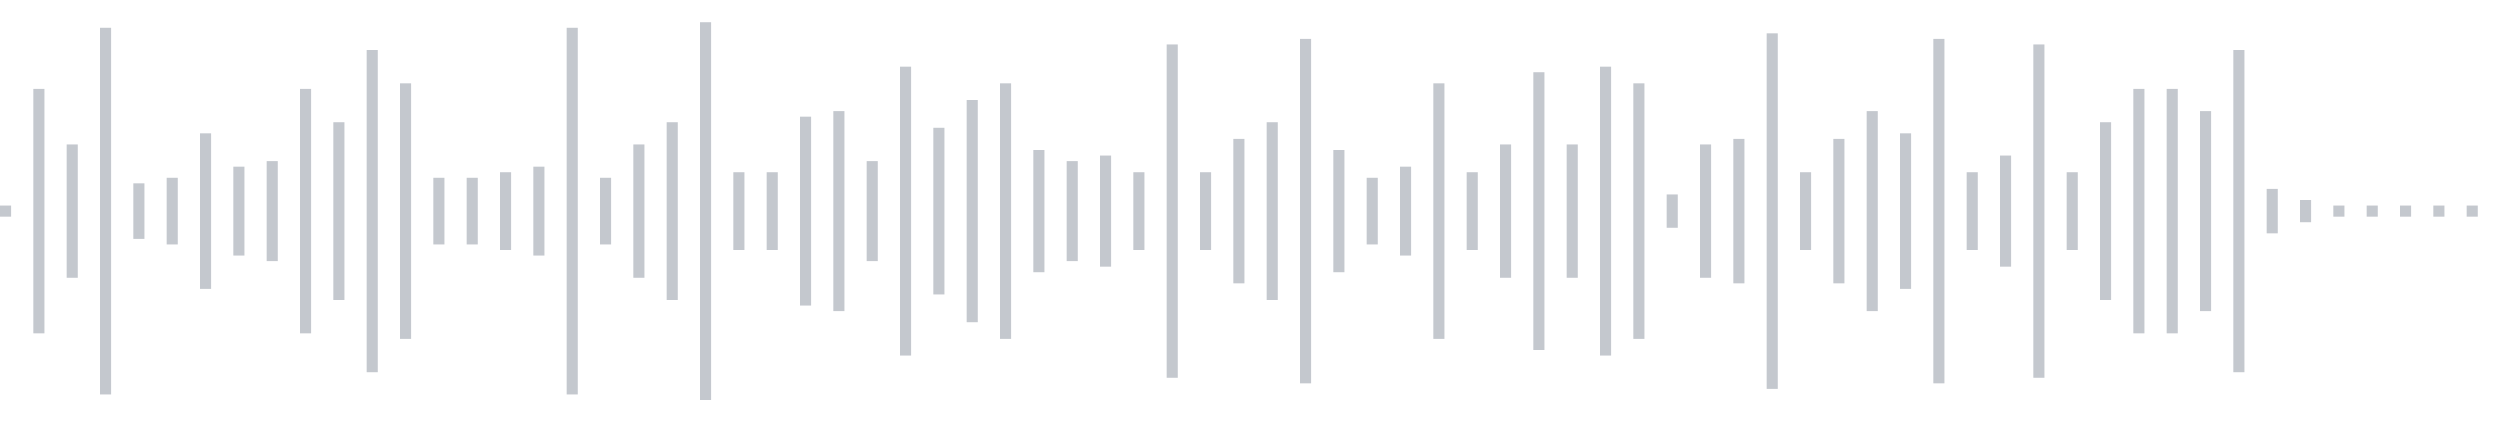<svg xmlns="http://www.w3.org/2000/svg" xmlns:xlink="http://www.w3/org/1999/xlink" viewBox="0 0 225 38" preserveAspectRatio="none" width="100%" height="100%" fill="#C4C8CE"><g id="waveform-f06ff02d-8f96-4117-8007-2607b2496fd5"><rect x="0" y="18.5" width="1" height="1"/><rect x="3" y="8.0" width="1" height="22"/><rect x="6" y="13.0" width="1" height="12"/><rect x="9" y="2.5" width="1" height="33"/><rect x="12" y="16.5" width="1" height="5"/><rect x="15" y="16.0" width="1" height="6"/><rect x="18" y="12.0" width="1" height="14"/><rect x="21" y="15.0" width="1" height="8"/><rect x="24" y="14.5" width="1" height="9"/><rect x="27" y="8.0" width="1" height="22"/><rect x="30" y="11.0" width="1" height="16"/><rect x="33" y="4.5" width="1" height="29"/><rect x="36" y="7.5" width="1" height="23"/><rect x="39" y="16.0" width="1" height="6"/><rect x="42" y="16.0" width="1" height="6"/><rect x="45" y="15.5" width="1" height="7"/><rect x="48" y="15.0" width="1" height="8"/><rect x="51" y="2.5" width="1" height="33"/><rect x="54" y="16.0" width="1" height="6"/><rect x="57" y="13.0" width="1" height="12"/><rect x="60" y="11.0" width="1" height="16"/><rect x="63" y="2.0" width="1" height="34"/><rect x="66" y="15.5" width="1" height="7"/><rect x="69" y="15.5" width="1" height="7"/><rect x="72" y="10.5" width="1" height="17"/><rect x="75" y="10.0" width="1" height="18"/><rect x="78" y="14.5" width="1" height="9"/><rect x="81" y="6.0" width="1" height="26"/><rect x="84" y="11.5" width="1" height="15"/><rect x="87" y="9.0" width="1" height="20"/><rect x="90" y="7.5" width="1" height="23"/><rect x="93" y="13.5" width="1" height="11"/><rect x="96" y="14.5" width="1" height="9"/><rect x="99" y="14.0" width="1" height="10"/><rect x="102" y="15.5" width="1" height="7"/><rect x="105" y="4.0" width="1" height="30"/><rect x="108" y="15.5" width="1" height="7"/><rect x="111" y="12.5" width="1" height="13"/><rect x="114" y="11.0" width="1" height="16"/><rect x="117" y="3.5" width="1" height="31"/><rect x="120" y="13.5" width="1" height="11"/><rect x="123" y="16.0" width="1" height="6"/><rect x="126" y="15.0" width="1" height="8"/><rect x="129" y="7.5" width="1" height="23"/><rect x="132" y="15.5" width="1" height="7"/><rect x="135" y="13.0" width="1" height="12"/><rect x="138" y="6.5" width="1" height="25"/><rect x="141" y="13.0" width="1" height="12"/><rect x="144" y="6.0" width="1" height="26"/><rect x="147" y="7.5" width="1" height="23"/><rect x="150" y="17.5" width="1" height="3"/><rect x="153" y="13.0" width="1" height="12"/><rect x="156" y="12.5" width="1" height="13"/><rect x="159" y="3.0" width="1" height="32"/><rect x="162" y="15.5" width="1" height="7"/><rect x="165" y="12.5" width="1" height="13"/><rect x="168" y="10.0" width="1" height="18"/><rect x="171" y="12.0" width="1" height="14"/><rect x="174" y="3.5" width="1" height="31"/><rect x="177" y="15.5" width="1" height="7"/><rect x="180" y="14.0" width="1" height="10"/><rect x="183" y="4.0" width="1" height="30"/><rect x="186" y="15.5" width="1" height="7"/><rect x="189" y="11.0" width="1" height="16"/><rect x="192" y="8.0" width="1" height="22"/><rect x="195" y="8.0" width="1" height="22"/><rect x="198" y="10.0" width="1" height="18"/><rect x="201" y="4.5" width="1" height="29"/><rect x="204" y="17.0" width="1" height="4"/><rect x="207" y="18.0" width="1" height="2"/><rect x="210" y="18.5" width="1" height="1"/><rect x="213" y="18.5" width="1" height="1"/><rect x="216" y="18.5" width="1" height="1"/><rect x="219" y="18.5" width="1" height="1"/><rect x="222" y="18.5" width="1" height="1"/></g></svg>
